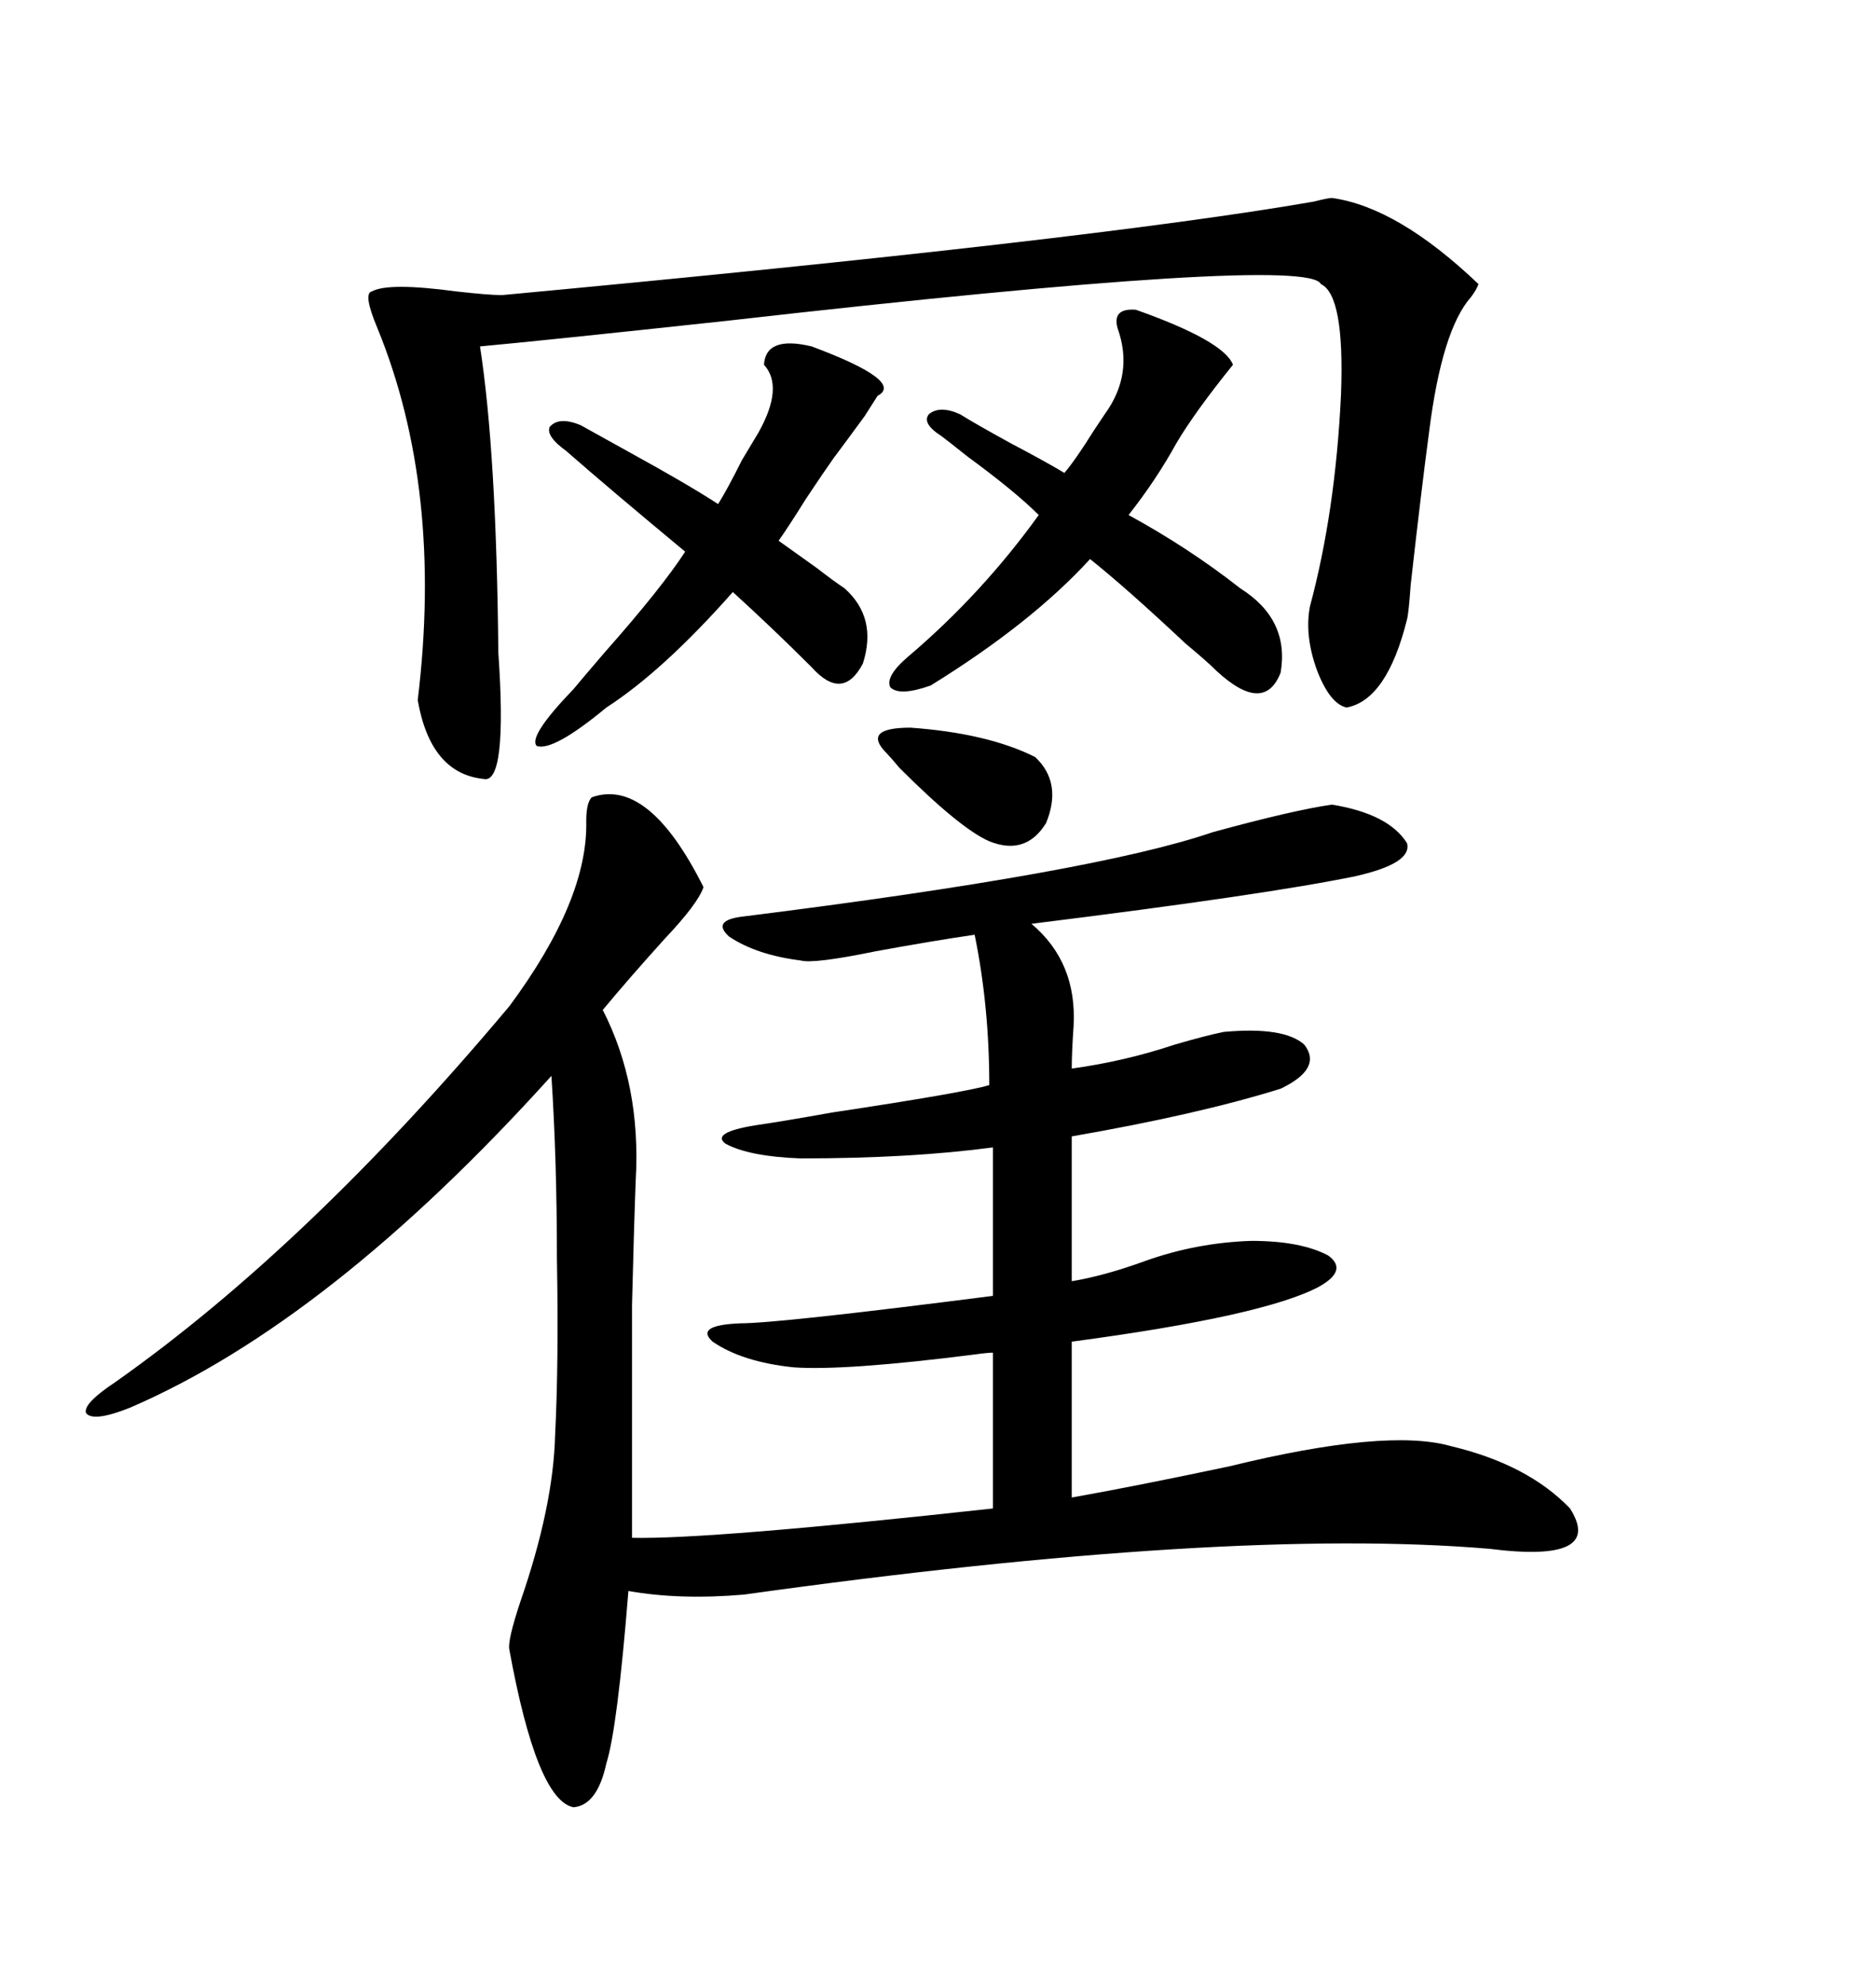<svg xmlns="http://www.w3.org/2000/svg" xmlns:xlink="http://www.w3.org/1999/xlink" width="300" height="317.285"><path d="M94.63 127.44L94.63 127.44Q103.71 124.22 112.50 141.80L112.50 141.80Q111.62 144.43 106.35 150L106.35 150Q100.78 156.15 96.39 161.43L96.39 161.43Q102.54 173.44 101.66 188.67L101.66 188.67Q101.37 196.29 101.07 208.59L101.07 208.59Q101.07 214.45 101.07 222.66L101.07 222.66Q101.07 229.39 101.07 245.80L101.07 245.80Q113.38 246.09 158.79 241.11L158.79 241.11L158.79 216.21Q157.91 216.21 155.86 216.50L155.86 216.50Q135.06 219.14 126.86 218.55L126.86 218.55Q118.65 217.68 113.96 214.45L113.96 214.45Q111.04 211.82 118.36 211.52L118.36 211.52Q124.51 211.52 158.79 207.13L158.79 207.13L158.79 183.40Q145.61 185.16 128.03 185.16L128.03 185.16Q119.82 184.86 116.02 182.81L116.02 182.81Q113.67 181.05 120.70 179.88L120.70 179.88Q124.80 179.30 133.01 177.83L133.01 177.83Q154.39 174.61 158.20 173.44L158.20 173.44Q158.20 160.84 155.86 149.41L155.86 149.41Q149.71 150.29 140.04 152.05L140.04 152.05Q130.08 154.10 128.03 153.52L128.03 153.52Q121.00 152.64 116.60 149.71L116.60 149.71Q113.67 147.07 118.95 146.48L118.95 146.48Q175.20 139.45 193.95 133.01L193.95 133.01Q206.84 129.49 212.99 128.61L212.99 128.61Q222.07 130.08 225 134.77L225 134.77Q225.88 137.99 216.80 140.04L216.80 140.04Q202.73 142.97 164.94 147.66L164.94 147.66Q172.27 153.81 171.68 164.06L171.68 164.06Q171.39 168.16 171.39 170.80L171.39 170.80Q179.88 169.63 187.79 166.99L187.79 166.99Q192.77 165.53 195.70 164.94L195.70 164.94Q205.37 164.06 208.59 166.99L208.59 166.99Q211.52 170.80 204.79 174.02L204.79 174.02Q191.60 178.13 171.39 181.64L171.39 181.64L171.39 204.79Q176.66 203.91 183.11 201.56L183.11 201.56Q191.31 198.63 200.10 198.34L200.10 198.34Q208.01 198.34 212.40 200.68L212.40 200.68Q215.63 203.03 210.94 205.66L210.94 205.66Q202.15 210.35 171.39 214.45L171.39 214.45L171.39 239.36Q181.35 237.60 196.58 234.38L196.58 234.38Q221.78 228.22 232.03 231.15L232.03 231.15Q244.34 234.08 251.07 241.11L251.07 241.11Q256.64 249.90 238.18 247.56L238.18 247.56Q196.58 244.04 118.95 254.88L118.95 254.88Q108.69 255.76 100.49 254.30L100.49 254.30Q98.73 276.27 96.97 281.84L96.97 281.84Q95.51 288.57 91.70 288.87L91.70 288.87Q85.84 287.70 81.45 263.67L81.45 263.67Q81.15 262.21 83.20 256.05L83.20 256.05Q88.48 240.82 88.77 229.39L88.77 229.39Q89.36 217.68 89.06 201.27L89.06 201.27Q89.06 185.45 88.18 171.97L88.18 171.97Q52.73 211.23 20.80 225L20.80 225Q14.94 227.34 13.77 225.88L13.77 225.88Q13.18 224.41 18.46 220.90L18.46 220.90Q49.22 199.22 81.45 160.84L81.45 160.84Q94.04 143.85 93.75 131.25L93.75 131.25Q93.75 128.32 94.63 127.44ZM212.99 31.64L212.99 31.64Q223.54 33.11 236.43 45.41L236.43 45.41Q236.13 46.29 235.25 47.46L235.25 47.46Q230.57 52.73 228.52 69.14L228.52 69.14Q227.34 77.93 225.59 93.46L225.59 93.46Q225.29 97.85 225 99.02L225 99.02Q221.78 111.91 215.33 113.09L215.33 113.09Q212.70 112.50 210.64 107.23L210.64 107.23Q208.59 101.66 209.47 96.97L209.47 96.97Q213.57 81.74 214.45 62.99L214.45 62.99Q215.04 47.17 211.23 45.41L211.23 45.41Q209.18 40.72 116.31 51.27L116.31 51.27Q86.43 54.49 76.76 55.37L76.76 55.37Q79.39 72.36 79.69 104.30L79.69 104.30Q81.15 125.39 77.34 124.51L77.34 124.51Q68.85 123.63 66.80 111.91L66.80 111.91Q70.90 78.22 60.35 52.44L60.35 52.44Q58.01 46.88 59.47 46.58L59.47 46.58Q62.11 45.12 72.95 46.58L72.95 46.58Q78.22 47.17 80.27 47.17L80.27 47.17Q174.61 38.38 210.06 32.23L210.06 32.23Q212.40 31.64 212.99 31.64ZM181.64 49.51L181.64 49.51Q195.70 54.49 197.17 58.30L197.17 58.30Q191.02 65.92 188.09 70.90L188.09 70.90Q184.86 76.76 180.47 82.32L180.47 82.32Q190.14 87.60 198.34 94.04L198.34 94.04Q206.25 99.02 204.79 107.52L204.79 107.52Q202.15 114.26 194.53 107.23L194.53 107.23Q193.07 105.76 189.55 102.83L189.55 102.83Q180.18 94.04 174.32 89.36L174.32 89.36Q164.94 99.61 148.83 109.57L148.83 109.57Q143.85 111.33 142.38 109.86L142.38 109.86Q141.50 108.11 145.31 104.88L145.31 104.88Q157.03 94.92 166.11 82.32L166.11 82.32Q162.30 78.52 154.69 72.95L154.69 72.95Q151.76 70.61 150.59 69.73L150.59 69.73Q147.36 67.68 148.54 66.21L148.54 66.21Q150.29 64.75 153.52 66.21L153.52 66.21Q155.86 67.68 161.72 70.90L161.72 70.90Q167.29 73.83 170.21 75.59L170.21 75.59Q171.97 73.54 174.90 68.85L174.90 68.85Q176.07 67.09 176.66 66.21L176.66 66.21Q181.35 59.77 178.71 52.44L178.71 52.44Q177.83 49.22 181.64 49.51ZM135.06 94.04L135.06 94.04Q140.33 98.73 137.99 106.05L137.99 106.05Q134.77 112.21 129.79 106.64L129.79 106.64Q123.63 100.49 117.19 94.63L117.19 94.63Q106.05 107.23 96.97 113.09L96.97 113.09Q88.48 120.12 85.84 119.24L85.84 119.24Q84.38 117.77 91.70 110.16L91.70 110.16Q93.16 108.40 96.68 104.30L96.68 104.30Q105.76 94.04 109.57 88.18L109.57 88.18Q97.56 78.22 90.53 72.07L90.53 72.07Q87.30 69.73 87.89 68.26L87.89 68.26Q89.36 66.50 92.87 67.97L92.87 67.97Q95.51 69.43 100.78 72.36L100.78 72.36Q109.86 77.34 114.84 80.57L114.84 80.57Q116.31 78.22 118.65 73.54L118.65 73.54Q120.41 70.61 121.29 69.14L121.29 69.14Q125.39 61.82 122.17 58.30L122.17 58.30Q122.46 53.61 129.79 55.37L129.79 55.37Q144.73 60.94 140.33 63.28L140.33 63.28Q139.75 64.16 138.28 66.50L138.28 66.50Q135.06 70.90 133.30 73.24L133.30 73.24Q131.84 75.29 128.91 79.69L128.91 79.69Q125.98 84.38 124.51 86.43L124.51 86.43Q126.56 87.89 130.66 90.82L130.66 90.82Q133.30 92.87 135.06 94.04ZM165.53 121.00L165.53 121.00Q169.92 125.10 167.29 131.54L167.29 131.54Q164.06 136.82 158.20 134.47L158.20 134.47Q153.52 132.42 143.85 122.75L143.85 122.75Q142.38 121.00 141.80 120.41L141.80 120.41Q137.70 116.31 145.61 116.31L145.61 116.31Q157.91 117.19 165.53 121.00Z"/></svg>